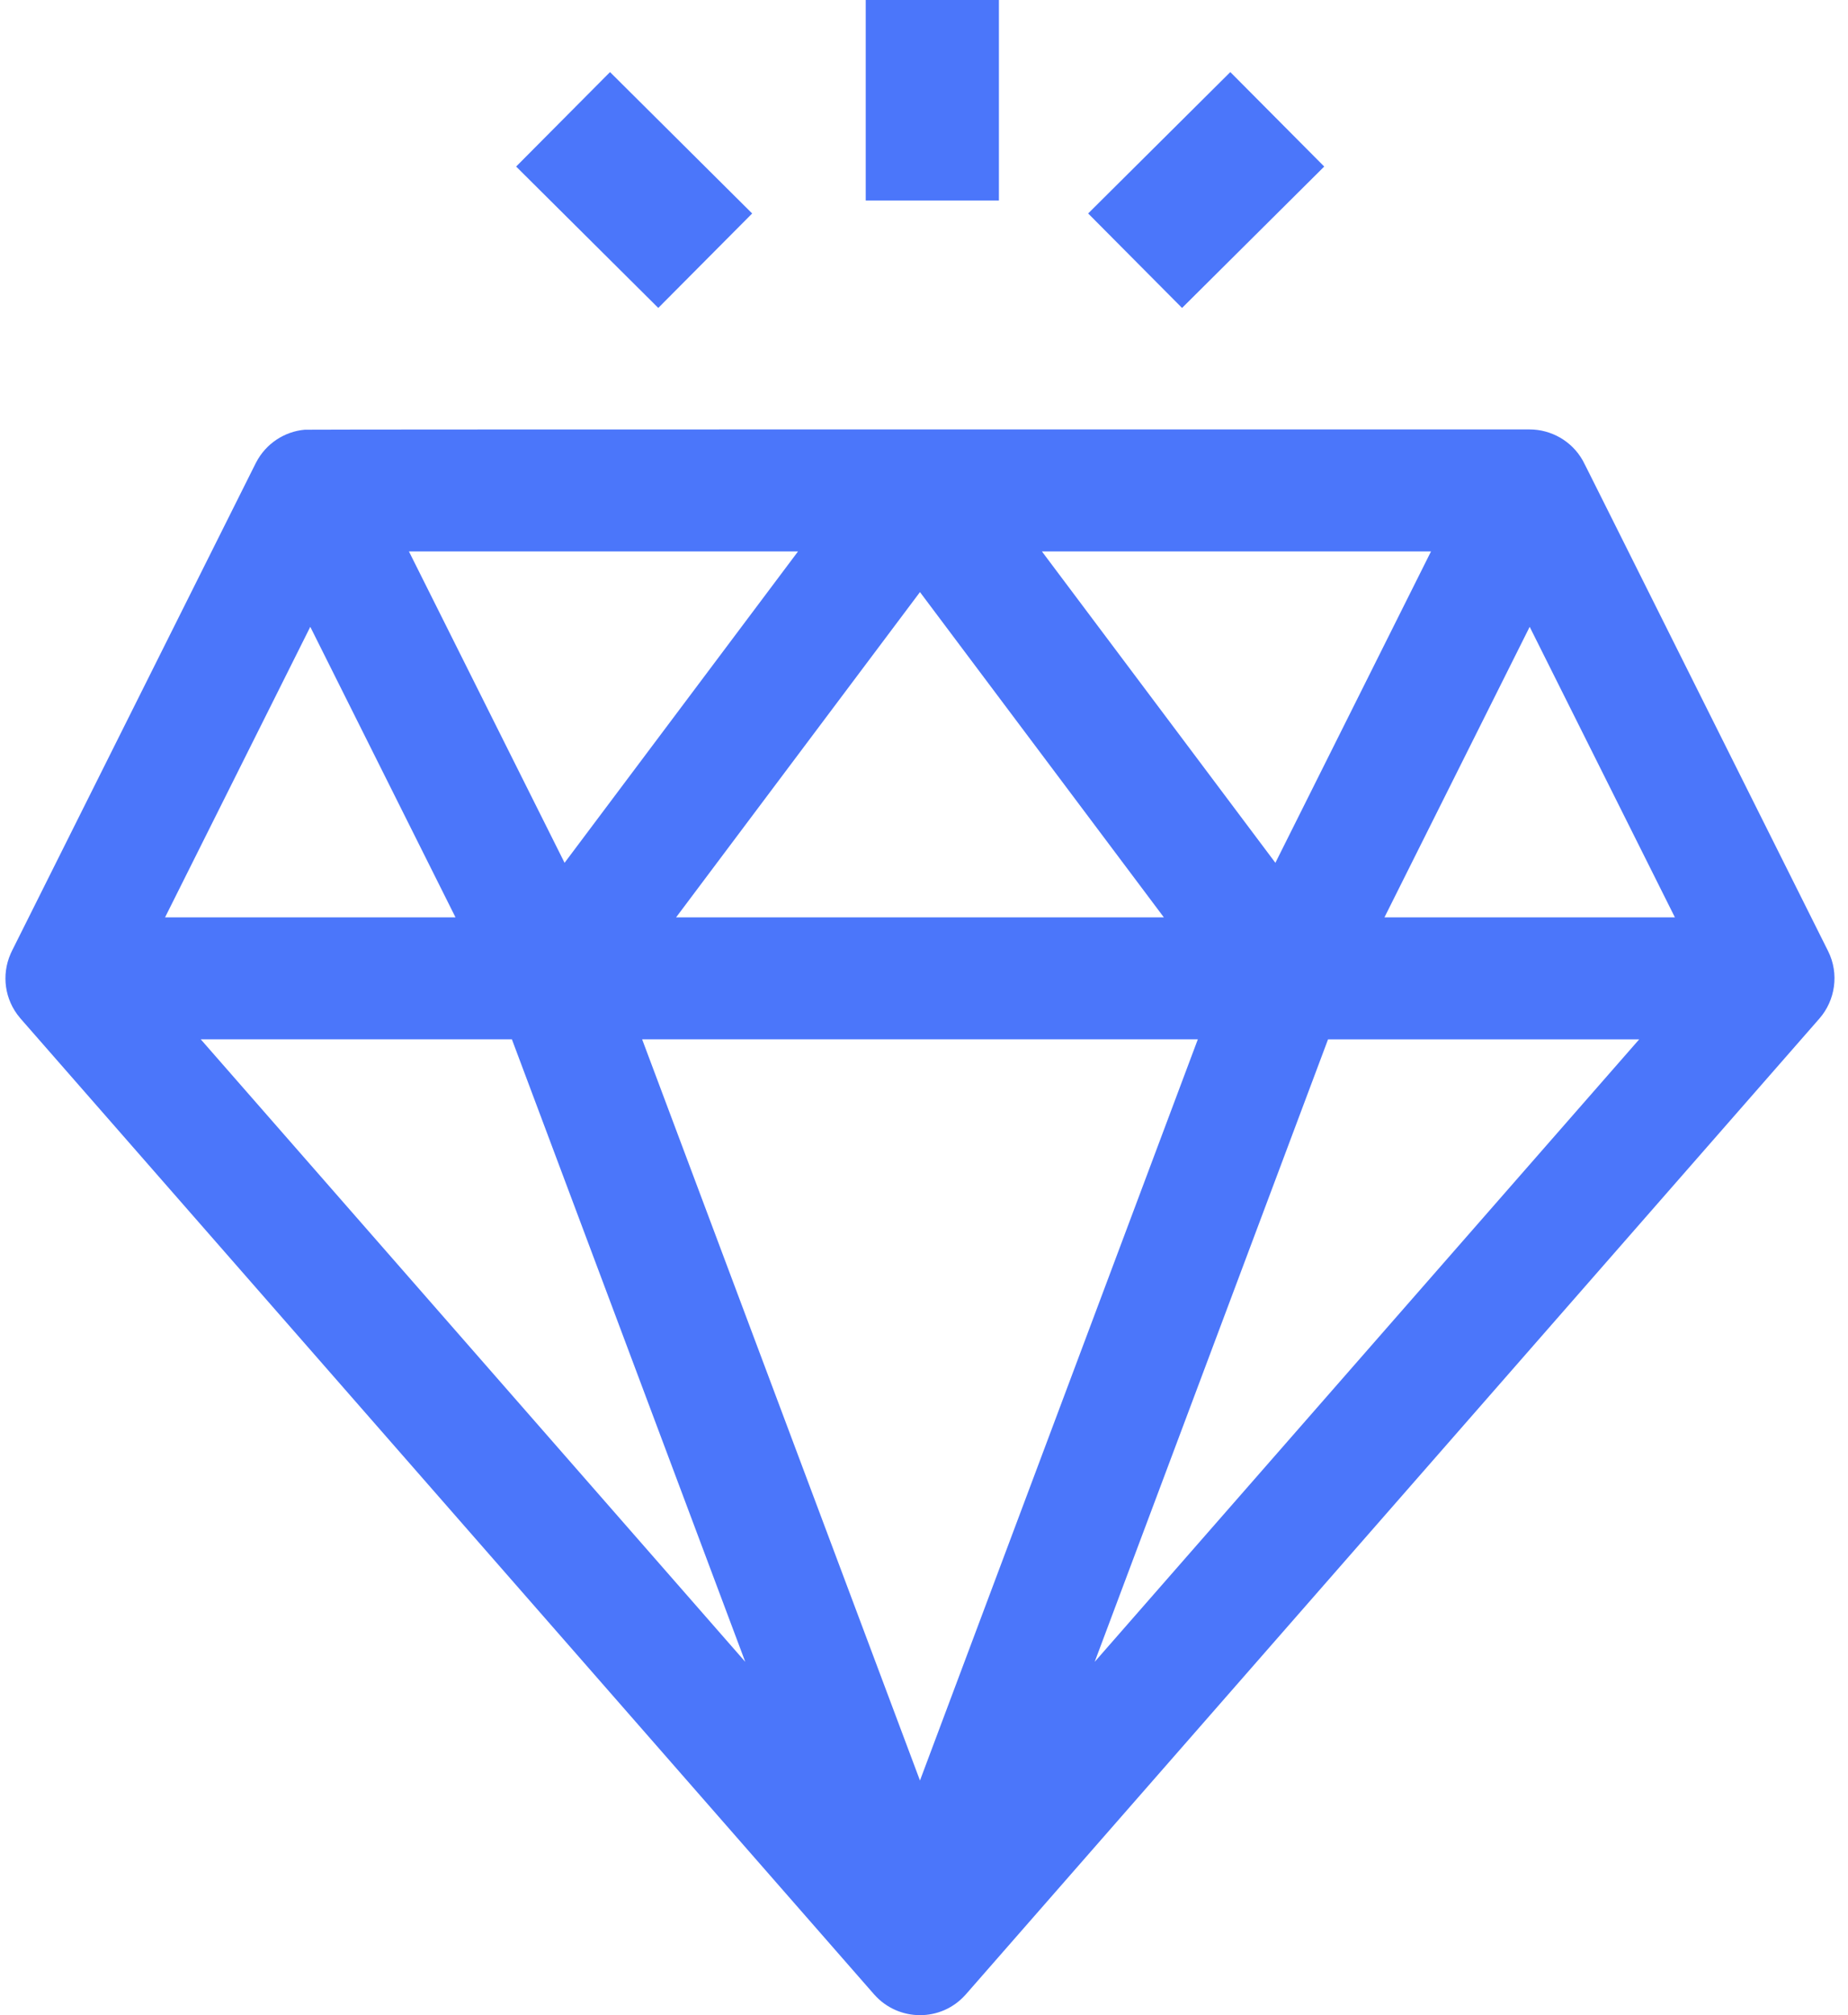 <svg width="111" height="121" viewBox="0 0 111 121" fill="none" xmlns="http://www.w3.org/2000/svg">
<path d="M109.804 57.108C94.699 26.898 95.163 27.818 95.067 27.647C94.4 26.468 93.157 25.786 91.88 25.786C91.349 25.786 18.593 25.776 18.307 25.802C17.07 25.911 15.969 26.648 15.391 27.755C15.381 27.774 15.37 27.791 15.361 27.81L0.712 57.107C0.701 57.13 0.691 57.154 0.68 57.178C0.671 57.196 0.661 57.214 0.653 57.232C0.647 57.245 0.643 57.259 0.637 57.272C0.636 57.272 0.636 57.273 0.636 57.273C0.083 58.533 0.272 60.025 1.198 61.115C1.209 61.129 1.22 61.143 1.232 61.157L52.502 119.751C52.508 119.758 52.515 119.764 52.521 119.771C53.96 121.39 56.521 121.43 57.995 119.771C58.001 119.764 58.008 119.758 58.014 119.751L109.284 61.157C109.287 61.154 109.289 61.151 109.292 61.147C110.227 60.071 110.487 58.474 109.804 57.108ZM85.954 33.11L76.606 51.807L62.582 33.11H85.954ZM69.907 55.083H40.609L55.258 35.552L69.907 55.083ZM47.934 33.11L33.911 51.807L24.562 33.11H47.934ZM18.637 37.637L27.36 55.083H9.914L18.637 37.637ZM12.059 62.407H30.747L44.764 99.785L12.059 62.407ZM55.258 106.91L38.57 62.407H71.947L55.258 106.91ZM65.752 99.785L79.769 62.408H98.458L65.752 99.785ZM83.157 55.083L91.88 37.637L100.603 55.083H83.157Z" fill="#4B76FA"/>
<line x1="68.18" y1="15.654" x2="76.719" y2="7.164" stroke="#4B76FA" stroke-width="8"/>
<line y1="-4" x2="12.042" y2="-4" transform="matrix(-0.709 -0.705 -0.705 0.709 39.539 18.49)" stroke="#4B76FA" stroke-width="8"/>
<line y1="-4" x2="12.042" y2="-4" transform="matrix(-4.37114e-08 -1 -1 4.37114e-08 52 12.042)" stroke="#4B76FA" stroke-width="8"/>
</svg>
